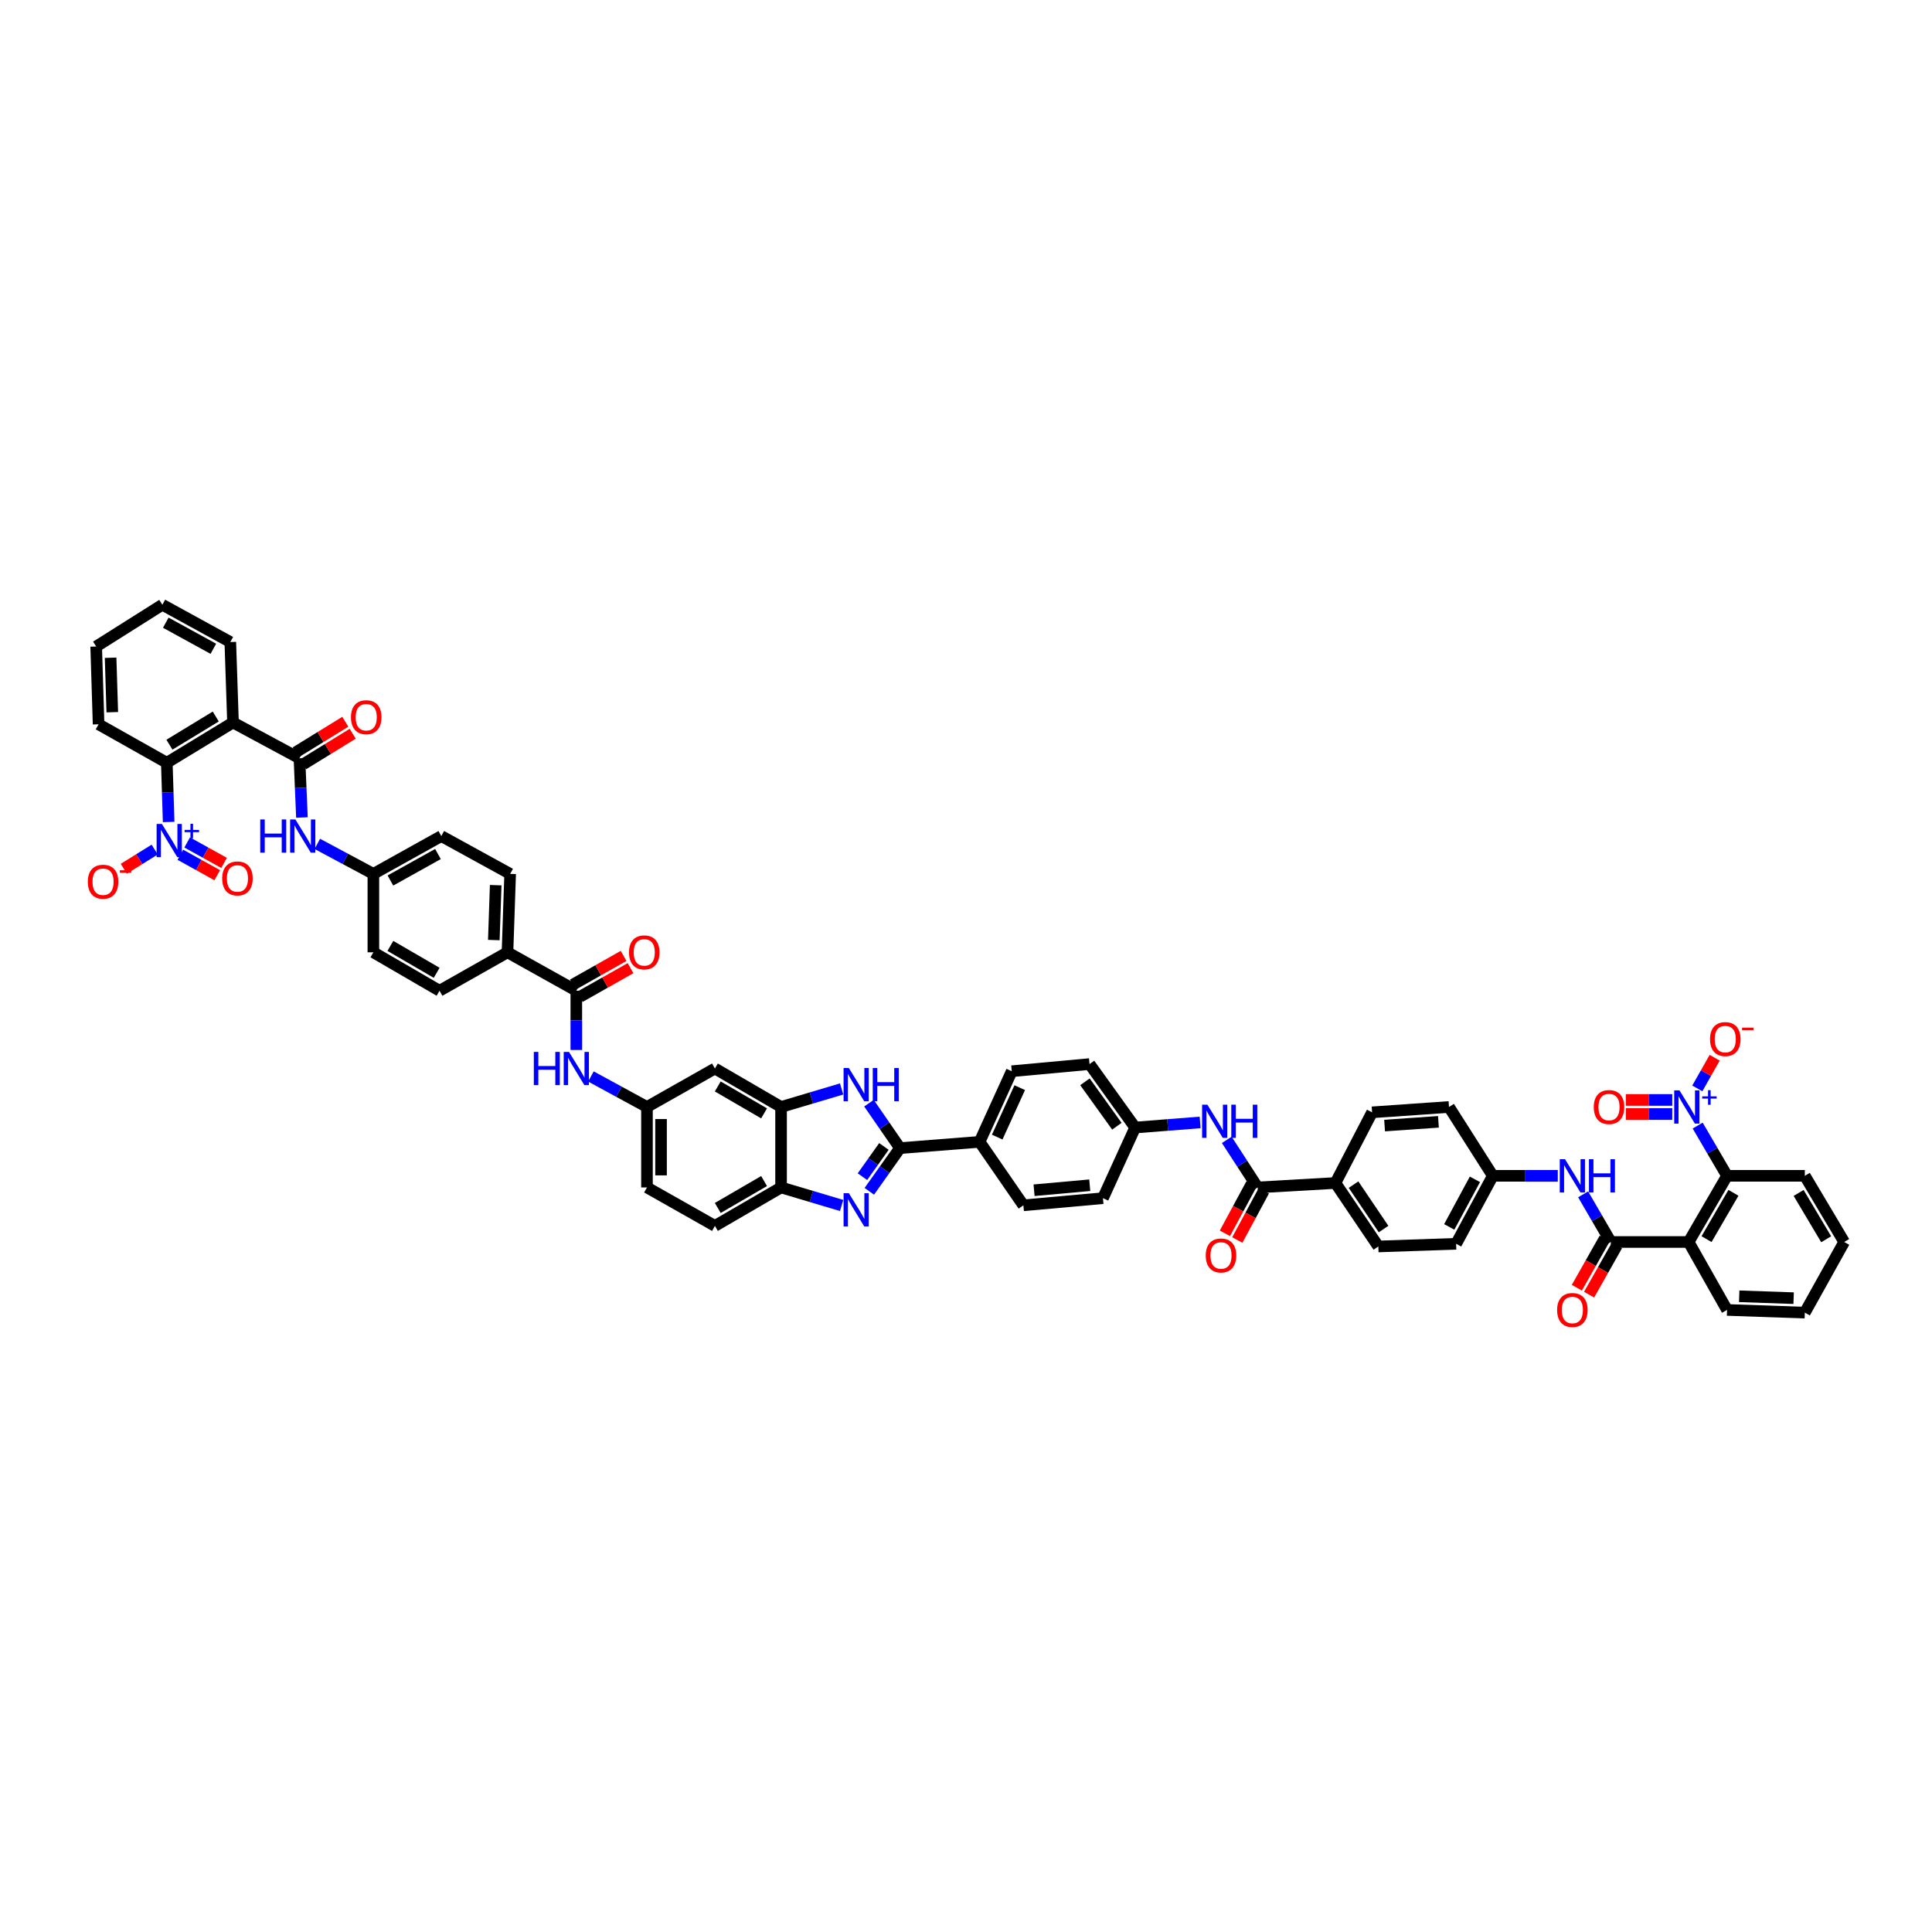 <?xml version='1.0' encoding='iso-8859-1'?>
<svg version='1.1' baseProfile='full'
              xmlns='http://www.w3.org/2000/svg'
                      xmlns:rdkit='http://www.rdkit.org/xml'
                      xmlns:xlink='http://www.w3.org/1999/xlink'
                  xml:space='preserve'
width='1000px' height='1000px' viewBox='0 0 1000 1000'>
<!-- END OF HEADER -->
<rect style='opacity:1.0;fill:#FFFFFF;stroke:none' width='1000' height='1000' x='0' y='0'> </rect>
<path class='bond-0' d='M 465.832,594.261 L 457.894,605.44' style='fill:none;fill-rule:evenodd;stroke:#000000;stroke-width:6px;stroke-linecap:butt;stroke-linejoin:miter;stroke-opacity:1' />
<path class='bond-0' d='M 457.894,605.44 L 449.956,616.62' style='fill:none;fill-rule:evenodd;stroke:#0000FF;stroke-width:6px;stroke-linecap:butt;stroke-linejoin:miter;stroke-opacity:1' />
<path class='bond-0' d='M 457.511,593.397 L 451.954,601.223' style='fill:none;fill-rule:evenodd;stroke:#000000;stroke-width:6px;stroke-linecap:butt;stroke-linejoin:miter;stroke-opacity:1' />
<path class='bond-0' d='M 451.954,601.223 L 446.398,609.049' style='fill:none;fill-rule:evenodd;stroke:#0000FF;stroke-width:6px;stroke-linecap:butt;stroke-linejoin:miter;stroke-opacity:1' />
<path class='bond-5' d='M 465.832,594.261 L 457.805,582.629' style='fill:none;fill-rule:evenodd;stroke:#000000;stroke-width:6px;stroke-linecap:butt;stroke-linejoin:miter;stroke-opacity:1' />
<path class='bond-5' d='M 457.805,582.629 L 449.778,570.998' style='fill:none;fill-rule:evenodd;stroke:#0000FF;stroke-width:6px;stroke-linecap:butt;stroke-linejoin:miter;stroke-opacity:1' />
<path class='bond-19' d='M 465.832,594.261 L 507.029,591.023' style='fill:none;fill-rule:evenodd;stroke:#000000;stroke-width:6px;stroke-linecap:butt;stroke-linejoin:miter;stroke-opacity:1' />
<path class='bond-13' d='M 435.623,623.951 L 419.953,619.284' style='fill:none;fill-rule:evenodd;stroke:#0000FF;stroke-width:6px;stroke-linecap:butt;stroke-linejoin:miter;stroke-opacity:1' />
<path class='bond-13' d='M 419.953,619.284 L 404.282,614.617' style='fill:none;fill-rule:evenodd;stroke:#000000;stroke-width:6px;stroke-linecap:butt;stroke-linejoin:miter;stroke-opacity:1' />
<path class='bond-1' d='M 87.29,425.461 L 86.815,410.13' style='fill:none;fill-rule:evenodd;stroke:#0000FF;stroke-width:6px;stroke-linecap:butt;stroke-linejoin:miter;stroke-opacity:1' />
<path class='bond-1' d='M 86.815,410.13 L 86.341,394.8' style='fill:none;fill-rule:evenodd;stroke:#000000;stroke-width:6px;stroke-linecap:butt;stroke-linejoin:miter;stroke-opacity:1' />
<path class='bond-20' d='M 80.059,439.741 L 72.072,444.705' style='fill:none;fill-rule:evenodd;stroke:#0000FF;stroke-width:6px;stroke-linecap:butt;stroke-linejoin:miter;stroke-opacity:1' />
<path class='bond-20' d='M 72.072,444.705 L 64.084,449.669' style='fill:none;fill-rule:evenodd;stroke:#FF0000;stroke-width:6px;stroke-linecap:butt;stroke-linejoin:miter;stroke-opacity:1' />
<path class='bond-25' d='M 93.35,442.423 L 102.899,447.717' style='fill:none;fill-rule:evenodd;stroke:#0000FF;stroke-width:6px;stroke-linecap:butt;stroke-linejoin:miter;stroke-opacity:1' />
<path class='bond-25' d='M 102.899,447.717 L 112.449,453.012' style='fill:none;fill-rule:evenodd;stroke:#FF0000;stroke-width:6px;stroke-linecap:butt;stroke-linejoin:miter;stroke-opacity:1' />
<path class='bond-25' d='M 96.882,436.052 L 106.431,441.347' style='fill:none;fill-rule:evenodd;stroke:#0000FF;stroke-width:6px;stroke-linecap:butt;stroke-linejoin:miter;stroke-opacity:1' />
<path class='bond-25' d='M 106.431,441.347 L 115.981,446.641' style='fill:none;fill-rule:evenodd;stroke:#FF0000;stroke-width:6px;stroke-linecap:butt;stroke-linejoin:miter;stroke-opacity:1' />
<path class='bond-2' d='M 878.715,582.597 L 886.315,595.602' style='fill:none;fill-rule:evenodd;stroke:#0000FF;stroke-width:6px;stroke-linecap:butt;stroke-linejoin:miter;stroke-opacity:1' />
<path class='bond-2' d='M 886.315,595.602 L 893.915,608.607' style='fill:none;fill-rule:evenodd;stroke:#000000;stroke-width:6px;stroke-linecap:butt;stroke-linejoin:miter;stroke-opacity:1' />
<path class='bond-21' d='M 878.526,563.364 L 883.018,555.428' style='fill:none;fill-rule:evenodd;stroke:#0000FF;stroke-width:6px;stroke-linecap:butt;stroke-linejoin:miter;stroke-opacity:1' />
<path class='bond-21' d='M 883.018,555.428 L 887.509,547.492' style='fill:none;fill-rule:evenodd;stroke:#FF0000;stroke-width:6px;stroke-linecap:butt;stroke-linejoin:miter;stroke-opacity:1' />
<path class='bond-24' d='M 865.563,569.328 L 853.55,569.328' style='fill:none;fill-rule:evenodd;stroke:#0000FF;stroke-width:6px;stroke-linecap:butt;stroke-linejoin:miter;stroke-opacity:1' />
<path class='bond-24' d='M 853.55,569.328 L 841.536,569.328' style='fill:none;fill-rule:evenodd;stroke:#FF0000;stroke-width:6px;stroke-linecap:butt;stroke-linejoin:miter;stroke-opacity:1' />
<path class='bond-24' d='M 865.563,576.612 L 853.55,576.612' style='fill:none;fill-rule:evenodd;stroke:#0000FF;stroke-width:6px;stroke-linecap:butt;stroke-linejoin:miter;stroke-opacity:1' />
<path class='bond-24' d='M 853.55,576.612 L 841.536,576.612' style='fill:none;fill-rule:evenodd;stroke:#FF0000;stroke-width:6px;stroke-linecap:butt;stroke-linejoin:miter;stroke-opacity:1' />
<path class='bond-3' d='M 120.598,373.963 L 154.992,392.482' style='fill:none;fill-rule:evenodd;stroke:#000000;stroke-width:6px;stroke-linecap:butt;stroke-linejoin:miter;stroke-opacity:1' />
<path class='bond-9' d='M 120.598,373.963 L 86.341,394.8' style='fill:none;fill-rule:evenodd;stroke:#000000;stroke-width:6px;stroke-linecap:butt;stroke-linejoin:miter;stroke-opacity:1' />
<path class='bond-9' d='M 111.674,370.865 L 87.694,385.451' style='fill:none;fill-rule:evenodd;stroke:#000000;stroke-width:6px;stroke-linecap:butt;stroke-linejoin:miter;stroke-opacity:1' />
<path class='bond-42' d='M 120.598,373.963 L 119.21,332.316' style='fill:none;fill-rule:evenodd;stroke:#000000;stroke-width:6px;stroke-linecap:butt;stroke-linejoin:miter;stroke-opacity:1' />
<path class='bond-4' d='M 874.024,642.848 L 833.761,642.848' style='fill:none;fill-rule:evenodd;stroke:#000000;stroke-width:6px;stroke-linecap:butt;stroke-linejoin:miter;stroke-opacity:1' />
<path class='bond-8' d='M 874.024,642.848 L 893.915,608.607' style='fill:none;fill-rule:evenodd;stroke:#000000;stroke-width:6px;stroke-linecap:butt;stroke-linejoin:miter;stroke-opacity:1' />
<path class='bond-8' d='M 883.306,641.371 L 897.23,617.402' style='fill:none;fill-rule:evenodd;stroke:#000000;stroke-width:6px;stroke-linecap:butt;stroke-linejoin:miter;stroke-opacity:1' />
<path class='bond-43' d='M 874.024,642.848 L 893.915,678.02' style='fill:none;fill-rule:evenodd;stroke:#000000;stroke-width:6px;stroke-linecap:butt;stroke-linejoin:miter;stroke-opacity:1' />
<path class='bond-10' d='M 435.623,563.645 L 419.953,568.308' style='fill:none;fill-rule:evenodd;stroke:#0000FF;stroke-width:6px;stroke-linecap:butt;stroke-linejoin:miter;stroke-opacity:1' />
<path class='bond-10' d='M 419.953,568.308 L 404.282,572.97' style='fill:none;fill-rule:evenodd;stroke:#000000;stroke-width:6px;stroke-linecap:butt;stroke-linejoin:miter;stroke-opacity:1' />
<path class='bond-6' d='M 833.761,642.848 L 826.594,630.52' style='fill:none;fill-rule:evenodd;stroke:#000000;stroke-width:6px;stroke-linecap:butt;stroke-linejoin:miter;stroke-opacity:1' />
<path class='bond-6' d='M 826.594,630.52 L 819.427,618.193' style='fill:none;fill-rule:evenodd;stroke:#0000FF;stroke-width:6px;stroke-linecap:butt;stroke-linejoin:miter;stroke-opacity:1' />
<path class='bond-27' d='M 830.591,641.054 L 823.384,653.788' style='fill:none;fill-rule:evenodd;stroke:#000000;stroke-width:6px;stroke-linecap:butt;stroke-linejoin:miter;stroke-opacity:1' />
<path class='bond-27' d='M 823.384,653.788 L 816.177,666.523' style='fill:none;fill-rule:evenodd;stroke:#FF0000;stroke-width:6px;stroke-linecap:butt;stroke-linejoin:miter;stroke-opacity:1' />
<path class='bond-27' d='M 836.931,644.642 L 829.724,657.376' style='fill:none;fill-rule:evenodd;stroke:#000000;stroke-width:6px;stroke-linecap:butt;stroke-linejoin:miter;stroke-opacity:1' />
<path class='bond-27' d='M 829.724,657.376 L 822.516,670.111' style='fill:none;fill-rule:evenodd;stroke:#FF0000;stroke-width:6px;stroke-linecap:butt;stroke-linejoin:miter;stroke-opacity:1' />
<path class='bond-7' d='M 154.992,392.482 L 155.638,407.811' style='fill:none;fill-rule:evenodd;stroke:#000000;stroke-width:6px;stroke-linecap:butt;stroke-linejoin:miter;stroke-opacity:1' />
<path class='bond-7' d='M 155.638,407.811 L 156.284,423.141' style='fill:none;fill-rule:evenodd;stroke:#0000FF;stroke-width:6px;stroke-linecap:butt;stroke-linejoin:miter;stroke-opacity:1' />
<path class='bond-28' d='M 156.902,395.583 L 169.732,387.682' style='fill:none;fill-rule:evenodd;stroke:#000000;stroke-width:6px;stroke-linecap:butt;stroke-linejoin:miter;stroke-opacity:1' />
<path class='bond-28' d='M 169.732,387.682 L 182.561,379.781' style='fill:none;fill-rule:evenodd;stroke:#FF0000;stroke-width:6px;stroke-linecap:butt;stroke-linejoin:miter;stroke-opacity:1' />
<path class='bond-28' d='M 153.082,389.38 L 165.912,381.479' style='fill:none;fill-rule:evenodd;stroke:#000000;stroke-width:6px;stroke-linecap:butt;stroke-linejoin:miter;stroke-opacity:1' />
<path class='bond-28' d='M 165.912,381.479 L 178.741,373.578' style='fill:none;fill-rule:evenodd;stroke:#FF0000;stroke-width:6px;stroke-linecap:butt;stroke-linejoin:miter;stroke-opacity:1' />
<path class='bond-50' d='M 893.915,608.607 L 934.173,608.607' style='fill:none;fill-rule:evenodd;stroke:#000000;stroke-width:6px;stroke-linecap:butt;stroke-linejoin:miter;stroke-opacity:1' />
<path class='bond-51' d='M 86.341,394.8 L 51.027,374.898' style='fill:none;fill-rule:evenodd;stroke:#000000;stroke-width:6px;stroke-linecap:butt;stroke-linejoin:miter;stroke-opacity:1' />
<path class='bond-18' d='M 404.282,572.97 L 370.041,553.063' style='fill:none;fill-rule:evenodd;stroke:#000000;stroke-width:6px;stroke-linecap:butt;stroke-linejoin:miter;stroke-opacity:1' />
<path class='bond-18' d='M 395.485,576.281 L 371.516,562.347' style='fill:none;fill-rule:evenodd;stroke:#000000;stroke-width:6px;stroke-linecap:butt;stroke-linejoin:miter;stroke-opacity:1' />
<path class='bond-56' d='M 404.282,572.97 L 404.282,614.617' style='fill:none;fill-rule:evenodd;stroke:#000000;stroke-width:6px;stroke-linecap:butt;stroke-linejoin:miter;stroke-opacity:1' />
<path class='bond-11' d='M 298.298,512.804 L 298.298,528.133' style='fill:none;fill-rule:evenodd;stroke:#000000;stroke-width:6px;stroke-linecap:butt;stroke-linejoin:miter;stroke-opacity:1' />
<path class='bond-11' d='M 298.298,528.133 L 298.298,543.461' style='fill:none;fill-rule:evenodd;stroke:#0000FF;stroke-width:6px;stroke-linecap:butt;stroke-linejoin:miter;stroke-opacity:1' />
<path class='bond-23' d='M 298.298,512.804 L 262.673,492.914' style='fill:none;fill-rule:evenodd;stroke:#000000;stroke-width:6px;stroke-linecap:butt;stroke-linejoin:miter;stroke-opacity:1' />
<path class='bond-29' d='M 300.091,515.975 L 313.226,508.547' style='fill:none;fill-rule:evenodd;stroke:#000000;stroke-width:6px;stroke-linecap:butt;stroke-linejoin:miter;stroke-opacity:1' />
<path class='bond-29' d='M 313.226,508.547 L 326.361,501.118' style='fill:none;fill-rule:evenodd;stroke:#FF0000;stroke-width:6px;stroke-linecap:butt;stroke-linejoin:miter;stroke-opacity:1' />
<path class='bond-29' d='M 296.505,509.634 L 309.64,502.206' style='fill:none;fill-rule:evenodd;stroke:#000000;stroke-width:6px;stroke-linecap:butt;stroke-linejoin:miter;stroke-opacity:1' />
<path class='bond-29' d='M 309.64,502.206 L 322.775,494.778' style='fill:none;fill-rule:evenodd;stroke:#FF0000;stroke-width:6px;stroke-linecap:butt;stroke-linejoin:miter;stroke-opacity:1' />
<path class='bond-12' d='M 650.958,614.617 L 642.966,602.304' style='fill:none;fill-rule:evenodd;stroke:#000000;stroke-width:6px;stroke-linecap:butt;stroke-linejoin:miter;stroke-opacity:1' />
<path class='bond-12' d='M 642.966,602.304 L 634.974,589.992' style='fill:none;fill-rule:evenodd;stroke:#0000FF;stroke-width:6px;stroke-linecap:butt;stroke-linejoin:miter;stroke-opacity:1' />
<path class='bond-22' d='M 650.958,614.617 L 691.217,612.314' style='fill:none;fill-rule:evenodd;stroke:#000000;stroke-width:6px;stroke-linecap:butt;stroke-linejoin:miter;stroke-opacity:1' />
<path class='bond-30' d='M 647.752,612.888 L 640.88,625.628' style='fill:none;fill-rule:evenodd;stroke:#000000;stroke-width:6px;stroke-linecap:butt;stroke-linejoin:miter;stroke-opacity:1' />
<path class='bond-30' d='M 640.88,625.628 L 634.008,638.368' style='fill:none;fill-rule:evenodd;stroke:#FF0000;stroke-width:6px;stroke-linecap:butt;stroke-linejoin:miter;stroke-opacity:1' />
<path class='bond-30' d='M 654.164,616.346 L 647.292,629.086' style='fill:none;fill-rule:evenodd;stroke:#000000;stroke-width:6px;stroke-linecap:butt;stroke-linejoin:miter;stroke-opacity:1' />
<path class='bond-30' d='M 647.292,629.086 L 640.42,641.826' style='fill:none;fill-rule:evenodd;stroke:#FF0000;stroke-width:6px;stroke-linecap:butt;stroke-linejoin:miter;stroke-opacity:1' />
<path class='bond-31' d='M 404.282,614.617 L 370.041,634.524' style='fill:none;fill-rule:evenodd;stroke:#000000;stroke-width:6px;stroke-linecap:butt;stroke-linejoin:miter;stroke-opacity:1' />
<path class='bond-31' d='M 395.485,611.305 L 371.516,625.24' style='fill:none;fill-rule:evenodd;stroke:#000000;stroke-width:6px;stroke-linecap:butt;stroke-linejoin:miter;stroke-opacity:1' />
<path class='bond-14' d='M 164.245,436.79 L 178.752,444.557' style='fill:none;fill-rule:evenodd;stroke:#0000FF;stroke-width:6px;stroke-linecap:butt;stroke-linejoin:miter;stroke-opacity:1' />
<path class='bond-14' d='M 178.752,444.557 L 193.26,452.323' style='fill:none;fill-rule:evenodd;stroke:#000000;stroke-width:6px;stroke-linecap:butt;stroke-linejoin:miter;stroke-opacity:1' />
<path class='bond-15' d='M 806.305,608.607 L 789.489,608.607' style='fill:none;fill-rule:evenodd;stroke:#0000FF;stroke-width:6px;stroke-linecap:butt;stroke-linejoin:miter;stroke-opacity:1' />
<path class='bond-15' d='M 789.489,608.607 L 772.673,608.607' style='fill:none;fill-rule:evenodd;stroke:#000000;stroke-width:6px;stroke-linecap:butt;stroke-linejoin:miter;stroke-opacity:1' />
<path class='bond-16' d='M 305.858,557.178 L 320.364,565.074' style='fill:none;fill-rule:evenodd;stroke:#0000FF;stroke-width:6px;stroke-linecap:butt;stroke-linejoin:miter;stroke-opacity:1' />
<path class='bond-16' d='M 320.364,565.074 L 334.87,572.97' style='fill:none;fill-rule:evenodd;stroke:#000000;stroke-width:6px;stroke-linecap:butt;stroke-linejoin:miter;stroke-opacity:1' />
<path class='bond-17' d='M 621.18,580.97 L 604.366,582.291' style='fill:none;fill-rule:evenodd;stroke:#0000FF;stroke-width:6px;stroke-linecap:butt;stroke-linejoin:miter;stroke-opacity:1' />
<path class='bond-17' d='M 604.366,582.291 L 587.551,583.613' style='fill:none;fill-rule:evenodd;stroke:#000000;stroke-width:6px;stroke-linecap:butt;stroke-linejoin:miter;stroke-opacity:1' />
<path class='bond-26' d='M 370.041,553.063 L 334.87,572.97' style='fill:none;fill-rule:evenodd;stroke:#000000;stroke-width:6px;stroke-linecap:butt;stroke-linejoin:miter;stroke-opacity:1' />
<path class='bond-32' d='M 507.029,591.023 L 523.683,554.463' style='fill:none;fill-rule:evenodd;stroke:#000000;stroke-width:6px;stroke-linecap:butt;stroke-linejoin:miter;stroke-opacity:1' />
<path class='bond-32' d='M 516.157,588.559 L 527.814,562.967' style='fill:none;fill-rule:evenodd;stroke:#000000;stroke-width:6px;stroke-linecap:butt;stroke-linejoin:miter;stroke-opacity:1' />
<path class='bond-33' d='M 507.029,591.023 L 529.704,623.876' style='fill:none;fill-rule:evenodd;stroke:#000000;stroke-width:6px;stroke-linecap:butt;stroke-linejoin:miter;stroke-opacity:1' />
<path class='bond-37' d='M 691.217,612.314 L 713.426,645.167' style='fill:none;fill-rule:evenodd;stroke:#000000;stroke-width:6px;stroke-linecap:butt;stroke-linejoin:miter;stroke-opacity:1' />
<path class='bond-37' d='M 700.583,613.162 L 716.13,636.159' style='fill:none;fill-rule:evenodd;stroke:#000000;stroke-width:6px;stroke-linecap:butt;stroke-linejoin:miter;stroke-opacity:1' />
<path class='bond-39' d='M 691.217,612.314 L 710.189,575.742' style='fill:none;fill-rule:evenodd;stroke:#000000;stroke-width:6px;stroke-linecap:butt;stroke-linejoin:miter;stroke-opacity:1' />
<path class='bond-36' d='M 262.673,492.914 L 264.057,452.323' style='fill:none;fill-rule:evenodd;stroke:#000000;stroke-width:6px;stroke-linecap:butt;stroke-linejoin:miter;stroke-opacity:1' />
<path class='bond-36' d='M 255.6,486.577 L 256.569,458.164' style='fill:none;fill-rule:evenodd;stroke:#000000;stroke-width:6px;stroke-linecap:butt;stroke-linejoin:miter;stroke-opacity:1' />
<path class='bond-38' d='M 262.673,492.914 L 227.501,512.804' style='fill:none;fill-rule:evenodd;stroke:#000000;stroke-width:6px;stroke-linecap:butt;stroke-linejoin:miter;stroke-opacity:1' />
<path class='bond-58' d='M 334.87,572.97 L 334.87,614.617' style='fill:none;fill-rule:evenodd;stroke:#000000;stroke-width:6px;stroke-linecap:butt;stroke-linejoin:miter;stroke-opacity:1' />
<path class='bond-58' d='M 342.154,579.217 L 342.154,608.37' style='fill:none;fill-rule:evenodd;stroke:#000000;stroke-width:6px;stroke-linecap:butt;stroke-linejoin:miter;stroke-opacity:1' />
<path class='bond-41' d='M 370.041,634.524 L 334.87,614.617' style='fill:none;fill-rule:evenodd;stroke:#000000;stroke-width:6px;stroke-linecap:butt;stroke-linejoin:miter;stroke-opacity:1' />
<path class='bond-44' d='M 523.683,554.463 L 563.945,550.76' style='fill:none;fill-rule:evenodd;stroke:#000000;stroke-width:6px;stroke-linecap:butt;stroke-linejoin:miter;stroke-opacity:1' />
<path class='bond-47' d='M 529.704,623.876 L 570.886,620.173' style='fill:none;fill-rule:evenodd;stroke:#000000;stroke-width:6px;stroke-linecap:butt;stroke-linejoin:miter;stroke-opacity:1' />
<path class='bond-47' d='M 535.229,616.065 L 564.056,613.473' style='fill:none;fill-rule:evenodd;stroke:#000000;stroke-width:6px;stroke-linecap:butt;stroke-linejoin:miter;stroke-opacity:1' />
<path class='bond-34' d='M 772.673,608.607 L 749.998,572.97' style='fill:none;fill-rule:evenodd;stroke:#000000;stroke-width:6px;stroke-linecap:butt;stroke-linejoin:miter;stroke-opacity:1' />
<path class='bond-59' d='M 772.673,608.607 L 753.689,643.783' style='fill:none;fill-rule:evenodd;stroke:#000000;stroke-width:6px;stroke-linecap:butt;stroke-linejoin:miter;stroke-opacity:1' />
<path class='bond-59' d='M 763.415,610.424 L 750.126,635.047' style='fill:none;fill-rule:evenodd;stroke:#000000;stroke-width:6px;stroke-linecap:butt;stroke-linejoin:miter;stroke-opacity:1' />
<path class='bond-35' d='M 193.26,452.323 L 193.26,492.914' style='fill:none;fill-rule:evenodd;stroke:#000000;stroke-width:6px;stroke-linecap:butt;stroke-linejoin:miter;stroke-opacity:1' />
<path class='bond-60' d='M 193.26,452.323 L 228.42,432.744' style='fill:none;fill-rule:evenodd;stroke:#000000;stroke-width:6px;stroke-linecap:butt;stroke-linejoin:miter;stroke-opacity:1' />
<path class='bond-60' d='M 202.078,455.751 L 226.69,442.045' style='fill:none;fill-rule:evenodd;stroke:#000000;stroke-width:6px;stroke-linecap:butt;stroke-linejoin:miter;stroke-opacity:1' />
<path class='bond-46' d='M 264.057,452.323 L 228.42,432.744' style='fill:none;fill-rule:evenodd;stroke:#000000;stroke-width:6px;stroke-linecap:butt;stroke-linejoin:miter;stroke-opacity:1' />
<path class='bond-45' d='M 713.426,645.167 L 753.689,643.783' style='fill:none;fill-rule:evenodd;stroke:#000000;stroke-width:6px;stroke-linecap:butt;stroke-linejoin:miter;stroke-opacity:1' />
<path class='bond-48' d='M 227.501,512.804 L 193.26,492.914' style='fill:none;fill-rule:evenodd;stroke:#000000;stroke-width:6px;stroke-linecap:butt;stroke-linejoin:miter;stroke-opacity:1' />
<path class='bond-48' d='M 226.024,503.522 L 202.055,489.599' style='fill:none;fill-rule:evenodd;stroke:#000000;stroke-width:6px;stroke-linecap:butt;stroke-linejoin:miter;stroke-opacity:1' />
<path class='bond-49' d='M 710.189,575.742 L 749.998,572.97' style='fill:none;fill-rule:evenodd;stroke:#000000;stroke-width:6px;stroke-linecap:butt;stroke-linejoin:miter;stroke-opacity:1' />
<path class='bond-49' d='M 716.666,582.593 L 744.533,580.653' style='fill:none;fill-rule:evenodd;stroke:#000000;stroke-width:6px;stroke-linecap:butt;stroke-linejoin:miter;stroke-opacity:1' />
<path class='bond-40' d='M 587.551,583.613 L 570.886,620.173' style='fill:none;fill-rule:evenodd;stroke:#000000;stroke-width:6px;stroke-linecap:butt;stroke-linejoin:miter;stroke-opacity:1' />
<path class='bond-57' d='M 587.551,583.613 L 563.945,550.76' style='fill:none;fill-rule:evenodd;stroke:#000000;stroke-width:6px;stroke-linecap:butt;stroke-linejoin:miter;stroke-opacity:1' />
<path class='bond-57' d='M 578.094,582.936 L 561.57,559.939' style='fill:none;fill-rule:evenodd;stroke:#000000;stroke-width:6px;stroke-linecap:butt;stroke-linejoin:miter;stroke-opacity:1' />
<path class='bond-52' d='M 119.21,332.316 L 84.038,313.02' style='fill:none;fill-rule:evenodd;stroke:#000000;stroke-width:6px;stroke-linecap:butt;stroke-linejoin:miter;stroke-opacity:1' />
<path class='bond-52' d='M 110.43,335.808 L 85.81,322.301' style='fill:none;fill-rule:evenodd;stroke:#000000;stroke-width:6px;stroke-linecap:butt;stroke-linejoin:miter;stroke-opacity:1' />
<path class='bond-53' d='M 893.915,678.02 L 934.173,679.42' style='fill:none;fill-rule:evenodd;stroke:#000000;stroke-width:6px;stroke-linecap:butt;stroke-linejoin:miter;stroke-opacity:1' />
<path class='bond-53' d='M 900.207,670.95 L 928.388,671.93' style='fill:none;fill-rule:evenodd;stroke:#000000;stroke-width:6px;stroke-linecap:butt;stroke-linejoin:miter;stroke-opacity:1' />
<path class='bond-61' d='M 934.173,608.607 L 954.545,642.848' style='fill:none;fill-rule:evenodd;stroke:#000000;stroke-width:6px;stroke-linecap:butt;stroke-linejoin:miter;stroke-opacity:1' />
<path class='bond-61' d='M 930.969,617.468 L 945.229,641.436' style='fill:none;fill-rule:evenodd;stroke:#000000;stroke-width:6px;stroke-linecap:butt;stroke-linejoin:miter;stroke-opacity:1' />
<path class='bond-62' d='M 51.027,374.898 L 49.785,334.635' style='fill:none;fill-rule:evenodd;stroke:#000000;stroke-width:6px;stroke-linecap:butt;stroke-linejoin:miter;stroke-opacity:1' />
<path class='bond-62' d='M 58.122,368.634 L 57.252,340.45' style='fill:none;fill-rule:evenodd;stroke:#000000;stroke-width:6px;stroke-linecap:butt;stroke-linejoin:miter;stroke-opacity:1' />
<path class='bond-54' d='M 84.038,313.02 L 49.785,334.635' style='fill:none;fill-rule:evenodd;stroke:#000000;stroke-width:6px;stroke-linecap:butt;stroke-linejoin:miter;stroke-opacity:1' />
<path class='bond-55' d='M 934.173,679.42 L 954.545,642.848' style='fill:none;fill-rule:evenodd;stroke:#000000;stroke-width:6px;stroke-linecap:butt;stroke-linejoin:miter;stroke-opacity:1' />
<path  class='atom-1' d='M 439.357 617.599
L 444.99 626.705
Q 445.549 627.603, 446.447 629.23
Q 447.346 630.857, 447.394 630.954
L 447.394 617.599
L 449.677 617.599
L 449.677 634.791
L 447.321 634.791
L 441.275 624.835
Q 440.571 623.67, 439.818 622.334
Q 439.09 620.999, 438.871 620.586
L 438.871 634.791
L 436.637 634.791
L 436.637 617.599
L 439.357 617.599
' fill='#0000FF'/>
<path  class='atom-2' d='M 83.787 426.468
L 89.42 435.573
Q 89.979 436.472, 90.877 438.098
Q 91.775 439.725, 91.824 439.822
L 91.824 426.468
L 94.107 426.468
L 94.107 443.659
L 91.751 443.659
L 85.705 433.703
Q 85.001 432.538, 84.248 431.202
Q 83.52 429.867, 83.301 429.454
L 83.301 443.659
L 81.067 443.659
L 81.067 426.468
L 83.787 426.468
' fill='#0000FF'/>
<path  class='atom-2' d='M 95.549 429.566
L 98.578 429.566
L 98.578 426.377
L 99.924 426.377
L 99.924 429.566
L 103.033 429.566
L 103.033 430.72
L 99.924 430.72
L 99.924 433.925
L 98.578 433.925
L 98.578 430.72
L 95.549 430.72
L 95.549 429.566
' fill='#0000FF'/>
<path  class='atom-3' d='M 869.289 564.374
L 874.922 573.48
Q 875.481 574.378, 876.379 576.005
Q 877.278 577.632, 877.326 577.729
L 877.326 564.374
L 879.609 564.374
L 879.609 581.566
L 877.253 581.566
L 871.207 571.61
Q 870.503 570.445, 869.75 569.109
Q 869.022 567.774, 868.803 567.361
L 868.803 581.566
L 866.57 581.566
L 866.57 564.374
L 869.289 564.374
' fill='#0000FF'/>
<path  class='atom-3' d='M 881.051 567.473
L 884.08 567.473
L 884.08 564.284
L 885.426 564.284
L 885.426 567.473
L 888.535 567.473
L 888.535 568.627
L 885.426 568.627
L 885.426 571.832
L 884.08 571.832
L 884.08 568.627
L 881.051 568.627
L 881.051 567.473
' fill='#0000FF'/>
<path  class='atom-6' d='M 439.357 552.808
L 444.99 561.914
Q 445.549 562.812, 446.447 564.439
Q 447.346 566.066, 447.394 566.163
L 447.394 552.808
L 449.677 552.808
L 449.677 569.999
L 447.321 569.999
L 441.275 560.044
Q 440.571 558.879, 439.818 557.543
Q 439.09 556.208, 438.871 555.795
L 438.871 569.999
L 436.637 569.999
L 436.637 552.808
L 439.357 552.808
' fill='#0000FF'/>
<path  class='atom-6' d='M 451.741 552.808
L 454.072 552.808
L 454.072 560.117
L 462.861 560.117
L 462.861 552.808
L 465.192 552.808
L 465.192 569.999
L 462.861 569.999
L 462.861 562.059
L 454.072 562.059
L 454.072 569.999
L 451.741 569.999
L 451.741 552.808
' fill='#0000FF'/>
<path  class='atom-15' d='M 134.701 424.149
L 137.032 424.149
L 137.032 431.457
L 145.822 431.457
L 145.822 424.149
L 148.153 424.149
L 148.153 441.34
L 145.822 441.34
L 145.822 433.4
L 137.032 433.4
L 137.032 441.34
L 134.701 441.34
L 134.701 424.149
' fill='#0000FF'/>
<path  class='atom-15' d='M 152.888 424.149
L 158.521 433.254
Q 159.08 434.153, 159.978 435.78
Q 160.877 437.406, 160.925 437.503
L 160.925 424.149
L 163.208 424.149
L 163.208 441.34
L 160.852 441.34
L 154.806 431.385
Q 154.102 430.219, 153.349 428.884
Q 152.621 427.548, 152.402 427.135
L 152.402 441.34
L 150.168 441.34
L 150.168 424.149
L 152.888 424.149
' fill='#0000FF'/>
<path  class='atom-16' d='M 810.054 600.011
L 815.688 609.117
Q 816.246 610.015, 817.145 611.642
Q 818.043 613.269, 818.092 613.366
L 818.092 600.011
L 820.374 600.011
L 820.374 617.203
L 818.019 617.203
L 811.973 607.247
Q 811.268 606.082, 810.516 604.746
Q 809.787 603.411, 809.569 602.998
L 809.569 617.203
L 807.335 617.203
L 807.335 600.011
L 810.054 600.011
' fill='#0000FF'/>
<path  class='atom-16' d='M 822.438 600.011
L 824.769 600.011
L 824.769 607.32
L 833.559 607.32
L 833.559 600.011
L 835.89 600.011
L 835.89 617.203
L 833.559 617.203
L 833.559 609.263
L 824.769 609.263
L 824.769 617.203
L 822.438 617.203
L 822.438 600.011
' fill='#0000FF'/>
<path  class='atom-17' d='M 276.311 544.468
L 278.642 544.468
L 278.642 551.776
L 287.432 551.776
L 287.432 544.468
L 289.763 544.468
L 289.763 561.659
L 287.432 561.659
L 287.432 553.719
L 278.642 553.719
L 278.642 561.659
L 276.311 561.659
L 276.311 544.468
' fill='#0000FF'/>
<path  class='atom-17' d='M 294.498 544.468
L 300.131 553.573
Q 300.689 554.471, 301.588 556.098
Q 302.486 557.725, 302.535 557.822
L 302.535 544.468
L 304.817 544.468
L 304.817 561.659
L 302.462 561.659
L 296.416 551.703
Q 295.712 550.538, 294.959 549.202
Q 294.231 547.867, 294.012 547.454
L 294.012 561.659
L 291.778 561.659
L 291.778 544.468
L 294.498 544.468
' fill='#0000FF'/>
<path  class='atom-18' d='M 624.932 571.78
L 630.566 580.886
Q 631.124 581.784, 632.023 583.411
Q 632.921 585.038, 632.969 585.135
L 632.969 571.78
L 635.252 571.78
L 635.252 588.971
L 632.897 588.971
L 626.851 579.016
Q 626.146 577.851, 625.394 576.515
Q 624.665 575.18, 624.447 574.767
L 624.447 588.971
L 622.213 588.971
L 622.213 571.78
L 624.932 571.78
' fill='#0000FF'/>
<path  class='atom-18' d='M 637.316 571.78
L 639.647 571.78
L 639.647 579.089
L 648.437 579.089
L 648.437 571.78
L 650.768 571.78
L 650.768 588.971
L 648.437 588.971
L 648.437 581.031
L 639.647 581.031
L 639.647 588.971
L 637.316 588.971
L 637.316 571.78
' fill='#0000FF'/>
<path  class='atom-21' d='M 45.455 456.39
Q 45.455 452.263, 47.494 449.956
Q 49.534 447.649, 53.346 447.649
Q 57.158 447.649, 59.198 449.956
Q 61.237 452.263, 61.237 456.39
Q 61.237 460.567, 59.174 462.946
Q 57.11 465.302, 53.346 465.302
Q 49.558 465.302, 47.494 462.946
Q 45.455 460.591, 45.455 456.39
M 53.346 463.359
Q 55.968 463.359, 57.377 461.611
Q 58.809 459.838, 58.809 456.39
Q 58.809 453.015, 57.377 451.316
Q 55.968 449.592, 53.346 449.592
Q 50.724 449.592, 49.291 451.291
Q 47.883 452.991, 47.883 456.39
Q 47.883 459.863, 49.291 461.611
Q 50.724 463.359, 53.346 463.359
' fill='#FF0000'/>
<path  class='atom-21' d='M 62.039 450.455
L 67.92 450.455
L 67.92 451.737
L 62.039 451.737
L 62.039 450.455
' fill='#FF0000'/>
<path  class='atom-22' d='M 885.104 537.847
Q 885.104 533.719, 887.144 531.412
Q 889.184 529.105, 892.996 529.105
Q 896.808 529.105, 898.848 531.412
Q 900.887 533.719, 900.887 537.847
Q 900.887 542.023, 898.823 544.403
Q 896.76 546.758, 892.996 546.758
Q 889.208 546.758, 887.144 544.403
Q 885.104 542.047, 885.104 537.847
M 892.996 544.816
Q 895.618 544.816, 897.027 543.067
Q 898.459 541.295, 898.459 537.847
Q 898.459 534.472, 897.027 532.772
Q 895.618 531.048, 892.996 531.048
Q 890.374 531.048, 888.941 532.748
Q 887.533 534.447, 887.533 537.847
Q 887.533 541.319, 888.941 543.067
Q 890.374 544.816, 892.996 544.816
' fill='#FF0000'/>
<path  class='atom-22' d='M 901.689 531.911
L 907.57 531.911
L 907.57 533.193
L 901.689 533.193
L 901.689 531.911
' fill='#FF0000'/>
<path  class='atom-25' d='M 824.935 573.018
Q 824.935 568.891, 826.975 566.584
Q 829.014 564.277, 832.826 564.277
Q 836.639 564.277, 838.678 566.584
Q 840.718 568.891, 840.718 573.018
Q 840.718 577.195, 838.654 579.574
Q 836.59 581.93, 832.826 581.93
Q 829.038 581.93, 826.975 579.574
Q 824.935 577.219, 824.935 573.018
M 832.826 579.987
Q 835.449 579.987, 836.857 578.239
Q 838.29 576.466, 838.29 573.018
Q 838.29 569.643, 836.857 567.944
Q 835.449 566.22, 832.826 566.22
Q 830.204 566.22, 828.771 567.919
Q 827.363 569.619, 827.363 573.018
Q 827.363 576.491, 828.771 578.239
Q 830.204 579.987, 832.826 579.987
' fill='#FF0000'/>
<path  class='atom-26' d='M 115.009 454.691
Q 115.009 450.563, 117.049 448.256
Q 119.088 445.949, 122.9 445.949
Q 126.713 445.949, 128.752 448.256
Q 130.792 450.563, 130.792 454.691
Q 130.792 458.867, 128.728 461.247
Q 126.664 463.602, 122.9 463.602
Q 119.112 463.602, 117.049 461.247
Q 115.009 458.891, 115.009 454.691
M 122.9 461.66
Q 125.523 461.66, 126.931 459.911
Q 128.364 458.139, 128.364 454.691
Q 128.364 451.316, 126.931 449.616
Q 125.523 447.892, 122.9 447.892
Q 120.278 447.892, 118.845 449.592
Q 117.437 451.291, 117.437 454.691
Q 117.437 458.163, 118.845 459.911
Q 120.278 461.66, 122.9 461.66
' fill='#FF0000'/>
<path  class='atom-28' d='M 805.963 678.068
Q 805.963 673.94, 808.003 671.634
Q 810.042 669.327, 813.854 669.327
Q 817.667 669.327, 819.706 671.634
Q 821.746 673.94, 821.746 678.068
Q 821.746 682.245, 819.682 684.624
Q 817.618 686.98, 813.854 686.98
Q 810.067 686.98, 808.003 684.624
Q 805.963 682.269, 805.963 678.068
M 813.854 685.037
Q 816.477 685.037, 817.885 683.289
Q 819.318 681.516, 819.318 678.068
Q 819.318 674.693, 817.885 672.993
Q 816.477 671.269, 813.854 671.269
Q 811.232 671.269, 809.799 672.969
Q 808.391 674.669, 808.391 678.068
Q 808.391 681.541, 809.799 683.289
Q 811.232 685.037, 813.854 685.037
' fill='#FF0000'/>
<path  class='atom-29' d='M 181.666 371.243
Q 181.666 367.115, 183.705 364.809
Q 185.745 362.502, 189.557 362.502
Q 193.369 362.502, 195.409 364.809
Q 197.449 367.115, 197.449 371.243
Q 197.449 375.42, 195.385 377.799
Q 193.321 380.155, 189.557 380.155
Q 185.769 380.155, 183.705 377.799
Q 181.666 375.444, 181.666 371.243
M 189.557 378.212
Q 192.179 378.212, 193.588 376.464
Q 195.02 374.691, 195.02 371.243
Q 195.02 367.868, 193.588 366.169
Q 192.179 364.445, 189.557 364.445
Q 186.935 364.445, 185.502 366.144
Q 184.094 367.844, 184.094 371.243
Q 184.094 374.716, 185.502 376.464
Q 186.935 378.212, 189.557 378.212
' fill='#FF0000'/>
<path  class='atom-30' d='M 325.578 492.962
Q 325.578 488.835, 327.618 486.528
Q 329.657 484.221, 333.469 484.221
Q 337.282 484.221, 339.321 486.528
Q 341.361 488.835, 341.361 492.962
Q 341.361 497.139, 339.297 499.518
Q 337.233 501.874, 333.469 501.874
Q 329.682 501.874, 327.618 499.518
Q 325.578 497.163, 325.578 492.962
M 333.469 499.931
Q 336.092 499.931, 337.5 498.183
Q 338.933 496.41, 338.933 492.962
Q 338.933 489.587, 337.5 487.888
Q 336.092 486.164, 333.469 486.164
Q 330.847 486.164, 329.414 487.863
Q 328.006 489.563, 328.006 492.962
Q 328.006 496.435, 329.414 498.183
Q 330.847 499.931, 333.469 499.931
' fill='#FF0000'/>
<path  class='atom-31' d='M 624.095 649.837
Q 624.095 645.709, 626.134 643.402
Q 628.174 641.096, 631.986 641.096
Q 635.798 641.096, 637.838 643.402
Q 639.878 645.709, 639.878 649.837
Q 639.878 654.013, 637.814 656.393
Q 635.75 658.748, 631.986 658.748
Q 628.198 658.748, 626.134 656.393
Q 624.095 654.038, 624.095 649.837
M 631.986 656.806
Q 634.608 656.806, 636.017 655.058
Q 637.449 653.285, 637.449 649.837
Q 637.449 646.462, 636.017 644.762
Q 634.608 643.038, 631.986 643.038
Q 629.364 643.038, 627.931 644.738
Q 626.523 646.438, 626.523 649.837
Q 626.523 653.309, 627.931 655.058
Q 629.364 656.806, 631.986 656.806
' fill='#FF0000'/>
</svg>
